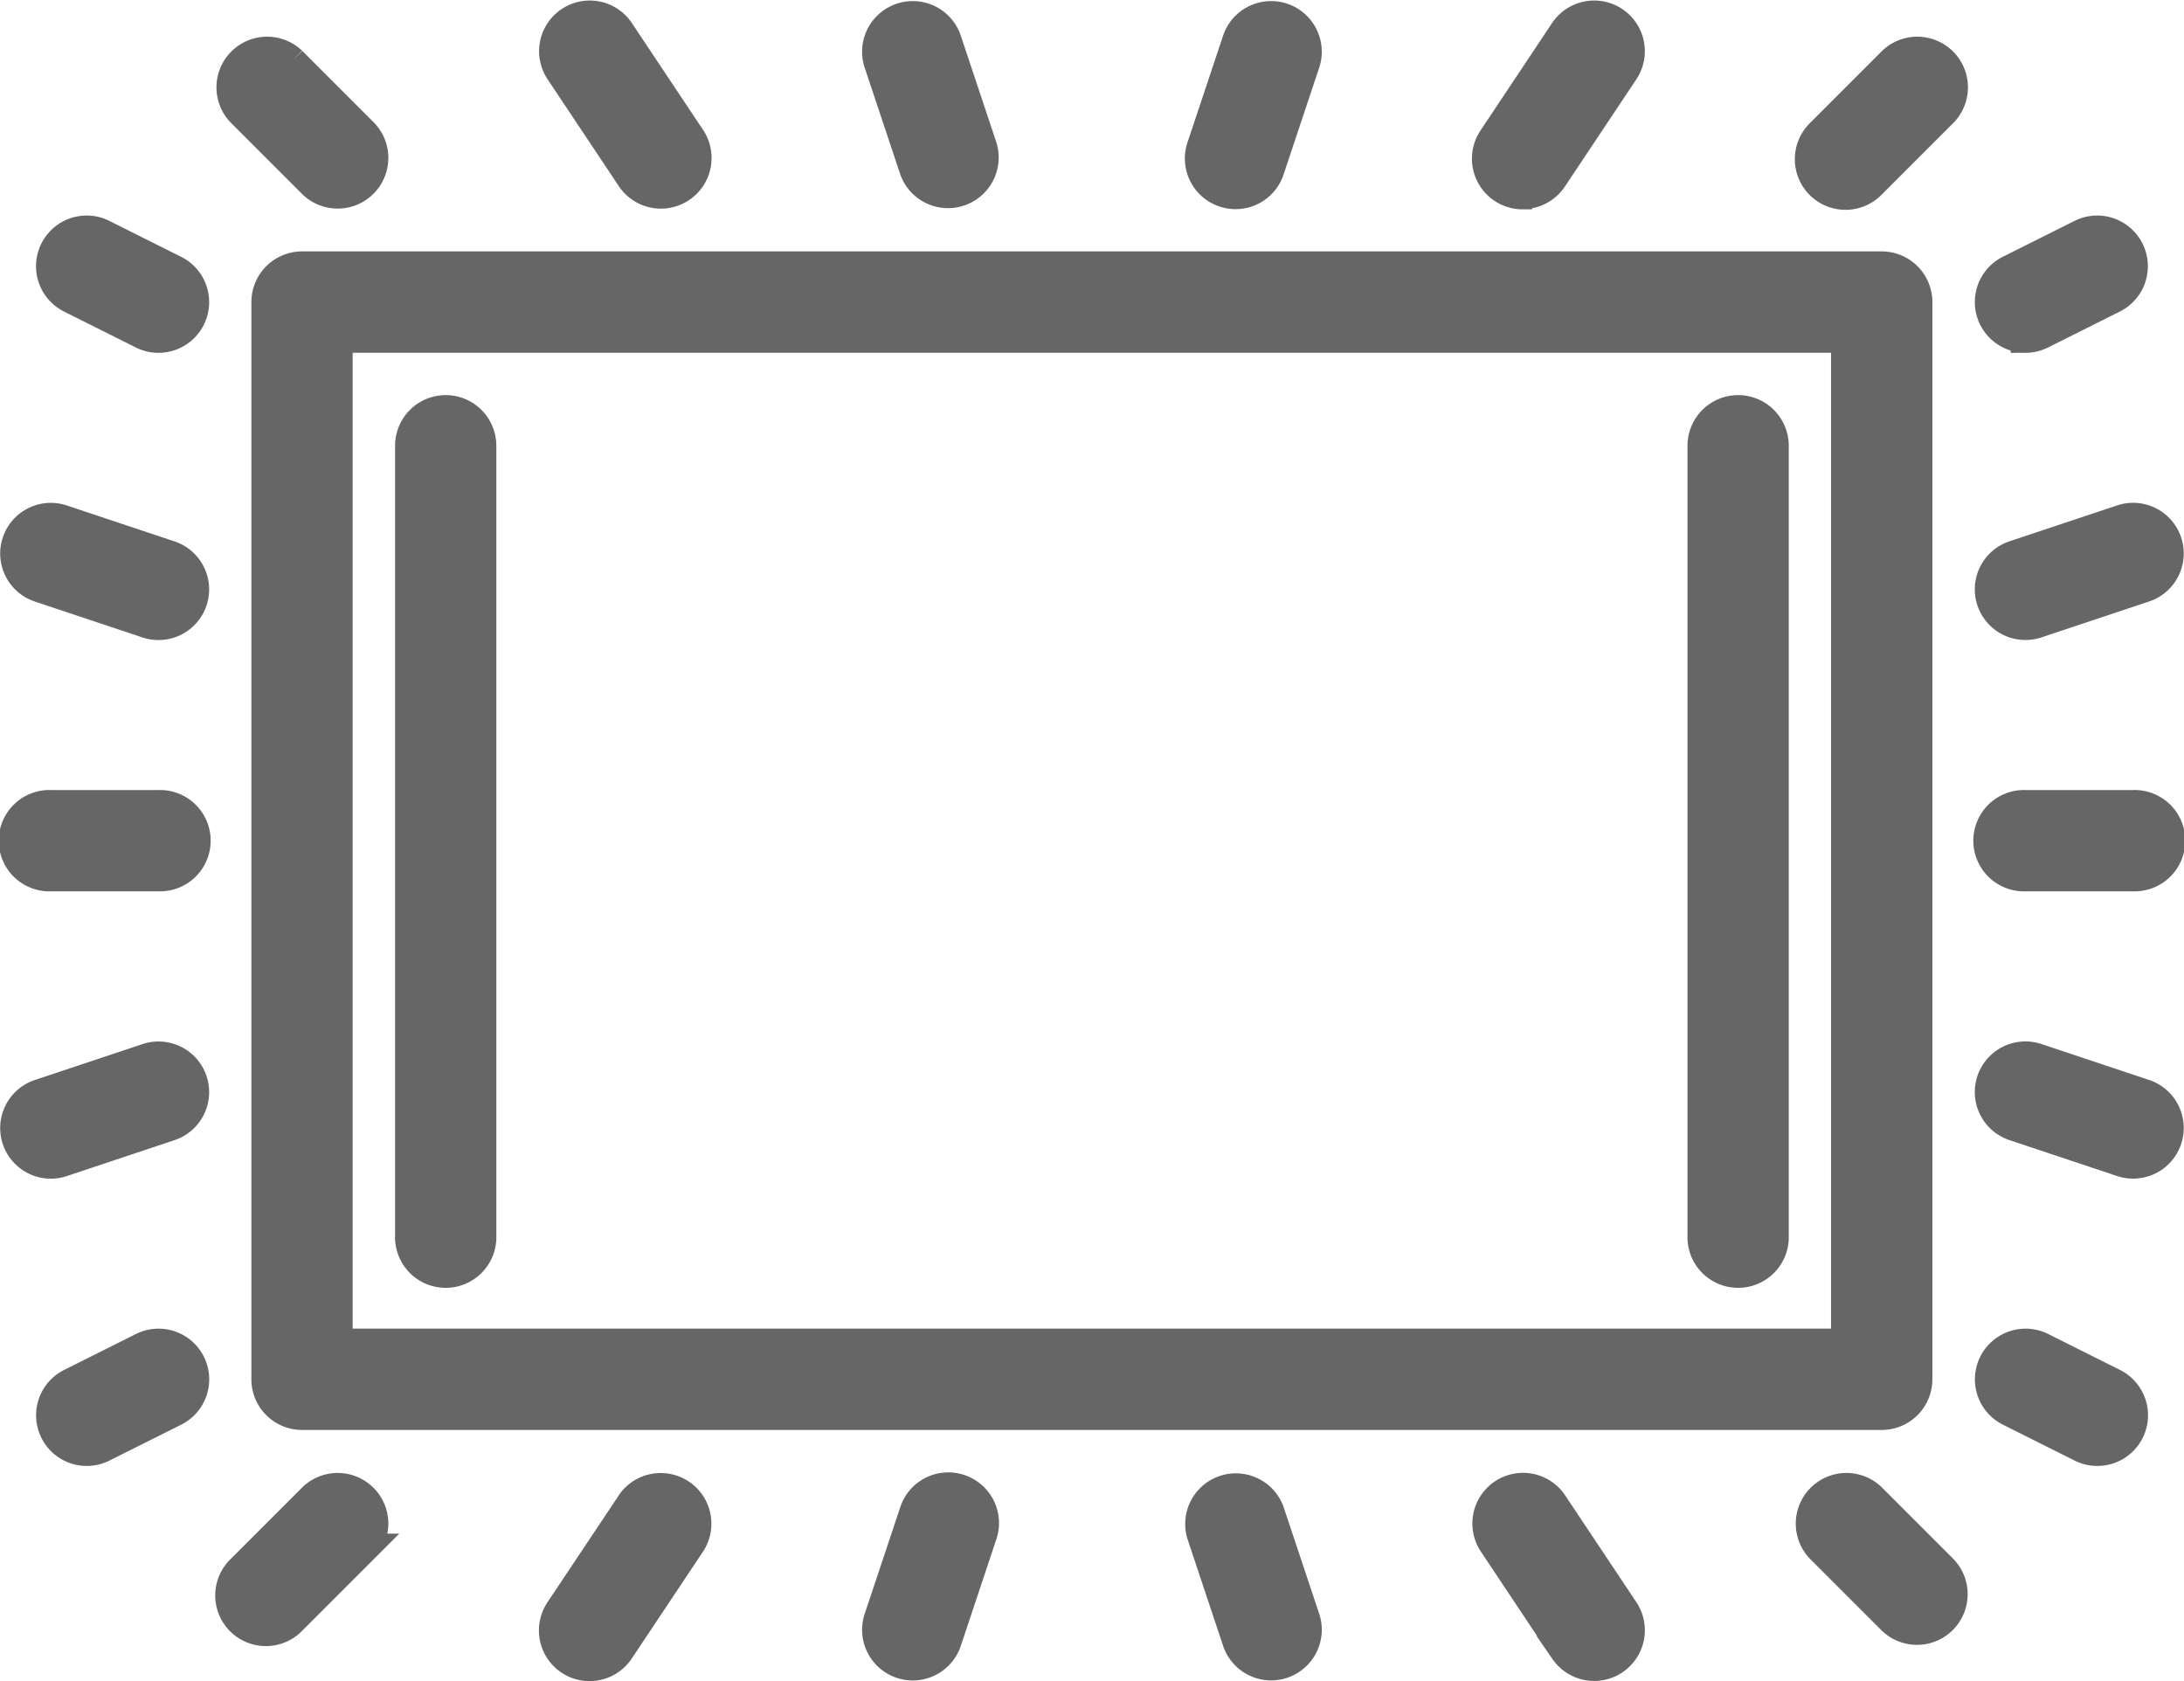<svg xmlns="http://www.w3.org/2000/svg" width="37.028" height="28.503" viewBox="0 0 37.028 28.503">
  <g id="icon-vanityMirror" transform="translate(0.252 0.252)">
    <path id="Path_575" data-name="Path 575" d="M138,255.609v18.261a.609.609,0,0,0,.609.609h26.782a.609.609,0,0,0,.609-.609V255.609a.609.609,0,0,0-.609-.609H138.609A.609.609,0,0,0,138,255.609Zm1.217.609h25.565v17.043H139.217Z" transform="translate(-133.74 -250.74)" fill="#666" stroke="#666" stroke-width="0.5"/>
    <path id="Path_576" data-name="Path 576" d="M178.609,259a.609.609,0,0,0-.609.609V273a.609.609,0,1,0,1.217,0V259.609A.609.609,0,0,0,178.609,259Z" transform="translate(-149.392 -252.304)" fill="#666" stroke="#666" stroke-width="0.5"/>
    <path id="Path_577" data-name="Path 577" d="M142.609,259a.609.609,0,0,0-.609.609V273a.609.609,0,1,0,1.217,0V259.609A.609.609,0,0,0,142.609,259Z" transform="translate(-135.304 -252.304)" fill="#666" stroke="#666" stroke-width="0.5"/>
    <path id="Path_578" data-name="Path 578" d="M164.416,251.012a.607.607,0,0,0,.77-.385l.609-1.826a.609.609,0,0,0-1.155-.385l-.609,1.826A.608.608,0,0,0,164.416,251.012Z" transform="translate(-143.913 -248)" fill="#666" stroke="#666" stroke-width="0.5"/>
    <path id="Path_579" data-name="Path 579" d="M165.186,289.416a.609.609,0,0,0-1.155.385l.609,1.826a.609.609,0,0,0,1.155-.385Z" transform="translate(-143.913 -264.042)" fill="#666" stroke="#666" stroke-width="0.5"/>
    <path id="Path_580" data-name="Path 580" d="M155.639,250.627a.609.609,0,0,0,1.155-.385l-.609-1.826a.609.609,0,0,0-1.155.385Z" transform="translate(-140.39 -248)" fill="#666" stroke="#666" stroke-width="0.5"/>
    <path id="Path_581" data-name="Path 581" d="M156.409,289.032a.607.607,0,0,0-.77.385l-.609,1.826a.609.609,0,0,0,1.155.385l.609-1.826A.608.608,0,0,0,156.409,289.032Z" transform="translate(-140.39 -264.042)" fill="#666" stroke="#666" stroke-width="0.5"/>
    <path id="Path_582" data-name="Path 582" d="M172.608,251.043a.608.608,0,0,0,.507-.271l1.217-1.826a.609.609,0,0,0-1.013-.676L172.1,250.1a.609.609,0,0,0,.506.947Z" transform="translate(-147.044 -248)" fill="#666" stroke="#666" stroke-width="0.5"/>
    <path id="Path_583" data-name="Path 583" d="M173.115,289.271a.609.609,0,0,0-1.013.676l1.217,1.826a.609.609,0,0,0,1.013-.676Z" transform="translate(-147.044 -264.042)" fill="#666" stroke="#666" stroke-width="0.5"/>
    <path id="Path_584" data-name="Path 584" d="M147.32,250.772a.609.609,0,0,0,1.013-.676l-1.217-1.826a.609.609,0,0,0-1.013.676Z" transform="translate(-136.868 -248)" fill="#666" stroke="#666" stroke-width="0.5"/>
    <path id="Path_585" data-name="Path 585" d="M147.32,289.271,146.1,291.1a.609.609,0,0,0,1.013.676l1.217-1.826a.609.609,0,0,0-1.013-.676Z" transform="translate(-136.868 -264.042)" fill="#666" stroke="#666" stroke-width="0.5"/>
    <path id="Path_586" data-name="Path 586" d="M182.4,249.178l-1.217,1.217a.609.609,0,1,0,.861.861l1.217-1.217a.609.609,0,0,0-.861-.861Z" transform="translate(-150.566 -248.39)" fill="#666" stroke="#666" stroke-width="0.5"/>
    <path id="Path_587" data-name="Path 587" d="M182.039,289.178a.609.609,0,0,0-.861.861l1.217,1.217a.609.609,0,0,0,.861-.861Z" transform="translate(-150.566 -264.042)" fill="#666" stroke="#666" stroke-width="0.5"/>
    <path id="Path_588" data-name="Path 588" d="M138.4,251.256a.609.609,0,0,0,.861-.861l-1.217-1.217a.609.609,0,0,0-.861.861Z" transform="translate(-133.347 -248.39)" fill="#666" stroke="#666" stroke-width="0.5"/>
    <path id="Path_589" data-name="Path 589" d="M138.4,289.178l-1.217,1.217a.609.609,0,1,0,.861.861l1.217-1.217a.609.609,0,0,0-.861-.861Z" transform="translate(-133.347 -264.042)" fill="#666" stroke="#666" stroke-width="0.5"/>
    <path id="Path_590" data-name="Path 590" d="M186.609,255.826a.61.61,0,0,0,.271-.064l1.217-.609a.609.609,0,0,0-.544-1.09l-1.217.609a.609.609,0,0,0,.273,1.153Z" transform="translate(-152.521 -250.347)" fill="#666" stroke="#666" stroke-width="0.5"/>
    <path id="Path_591" data-name="Path 591" d="M188.1,285.673l-1.217-.609a.609.609,0,0,0-.544,1.09l1.217.609a.609.609,0,0,0,.544-1.09Z" transform="translate(-152.521 -262.478)" fill="#666" stroke="#666" stroke-width="0.5"/>
    <path id="Path_592" data-name="Path 592" d="M132.336,255.153l1.217.609a.609.609,0,0,0,.544-1.09l-1.217-.609a.609.609,0,0,0-.544,1.09Z" transform="translate(-131.39 -250.347)" fill="#666" stroke="#666" stroke-width="0.5"/>
    <path id="Path_593" data-name="Path 593" d="M133.554,285.064l-1.217.609a.609.609,0,0,0,.544,1.09l1.217-.609a.609.609,0,0,0-.544-1.09Z" transform="translate(-131.39 -262.478)" fill="#666" stroke="#666" stroke-width="0.5"/>
    <path id="Path_594" data-name="Path 594" d="M186.416,262.64a.608.608,0,1,0,.385,1.154l1.826-.609a.608.608,0,1,0-.385-1.154Z" transform="translate(-152.521 -253.478)" fill="#666" stroke="#666" stroke-width="0.5"/>
    <path id="Path_595" data-name="Path 595" d="M188.627,277.64l-1.826-.609a.608.608,0,1,0-.385,1.154l1.826.609a.608.608,0,1,0,.385-1.154Z" transform="translate(-152.521 -259.347)" fill="#666" stroke="#666" stroke-width="0.5"/>
    <path id="Path_596" data-name="Path 596" d="M131.416,263.186l1.826.609a.608.608,0,1,0,.385-1.154l-1.826-.609a.608.608,0,1,0-.385,1.154Z" transform="translate(-130.999 -253.478)" fill="#666" stroke="#666" stroke-width="0.5"/>
    <path id="Path_597" data-name="Path 597" d="M133.627,278.186a.608.608,0,1,0-.385-1.154l-1.826.609a.608.608,0,1,0,.385,1.154Z" transform="translate(-130.999 -259.347)" fill="#666" stroke="#666" stroke-width="0.5"/>
    <path id="Path_598" data-name="Path 598" d="M186.609,271.217h1.826a.609.609,0,1,0,0-1.217h-1.826a.609.609,0,1,0,0,1.217Z" transform="translate(-152.521 -256.609)" fill="#666" stroke="#666" stroke-width="0.5"/>
    <path id="Path_599" data-name="Path 599" d="M133.435,270h-1.826a.609.609,0,1,0,0,1.217h1.826a.609.609,0,1,0,0-1.217Z" transform="translate(-130.999 -256.609)" fill="#666" stroke="#666" stroke-width="0.5"/>
  </g>
</svg>
